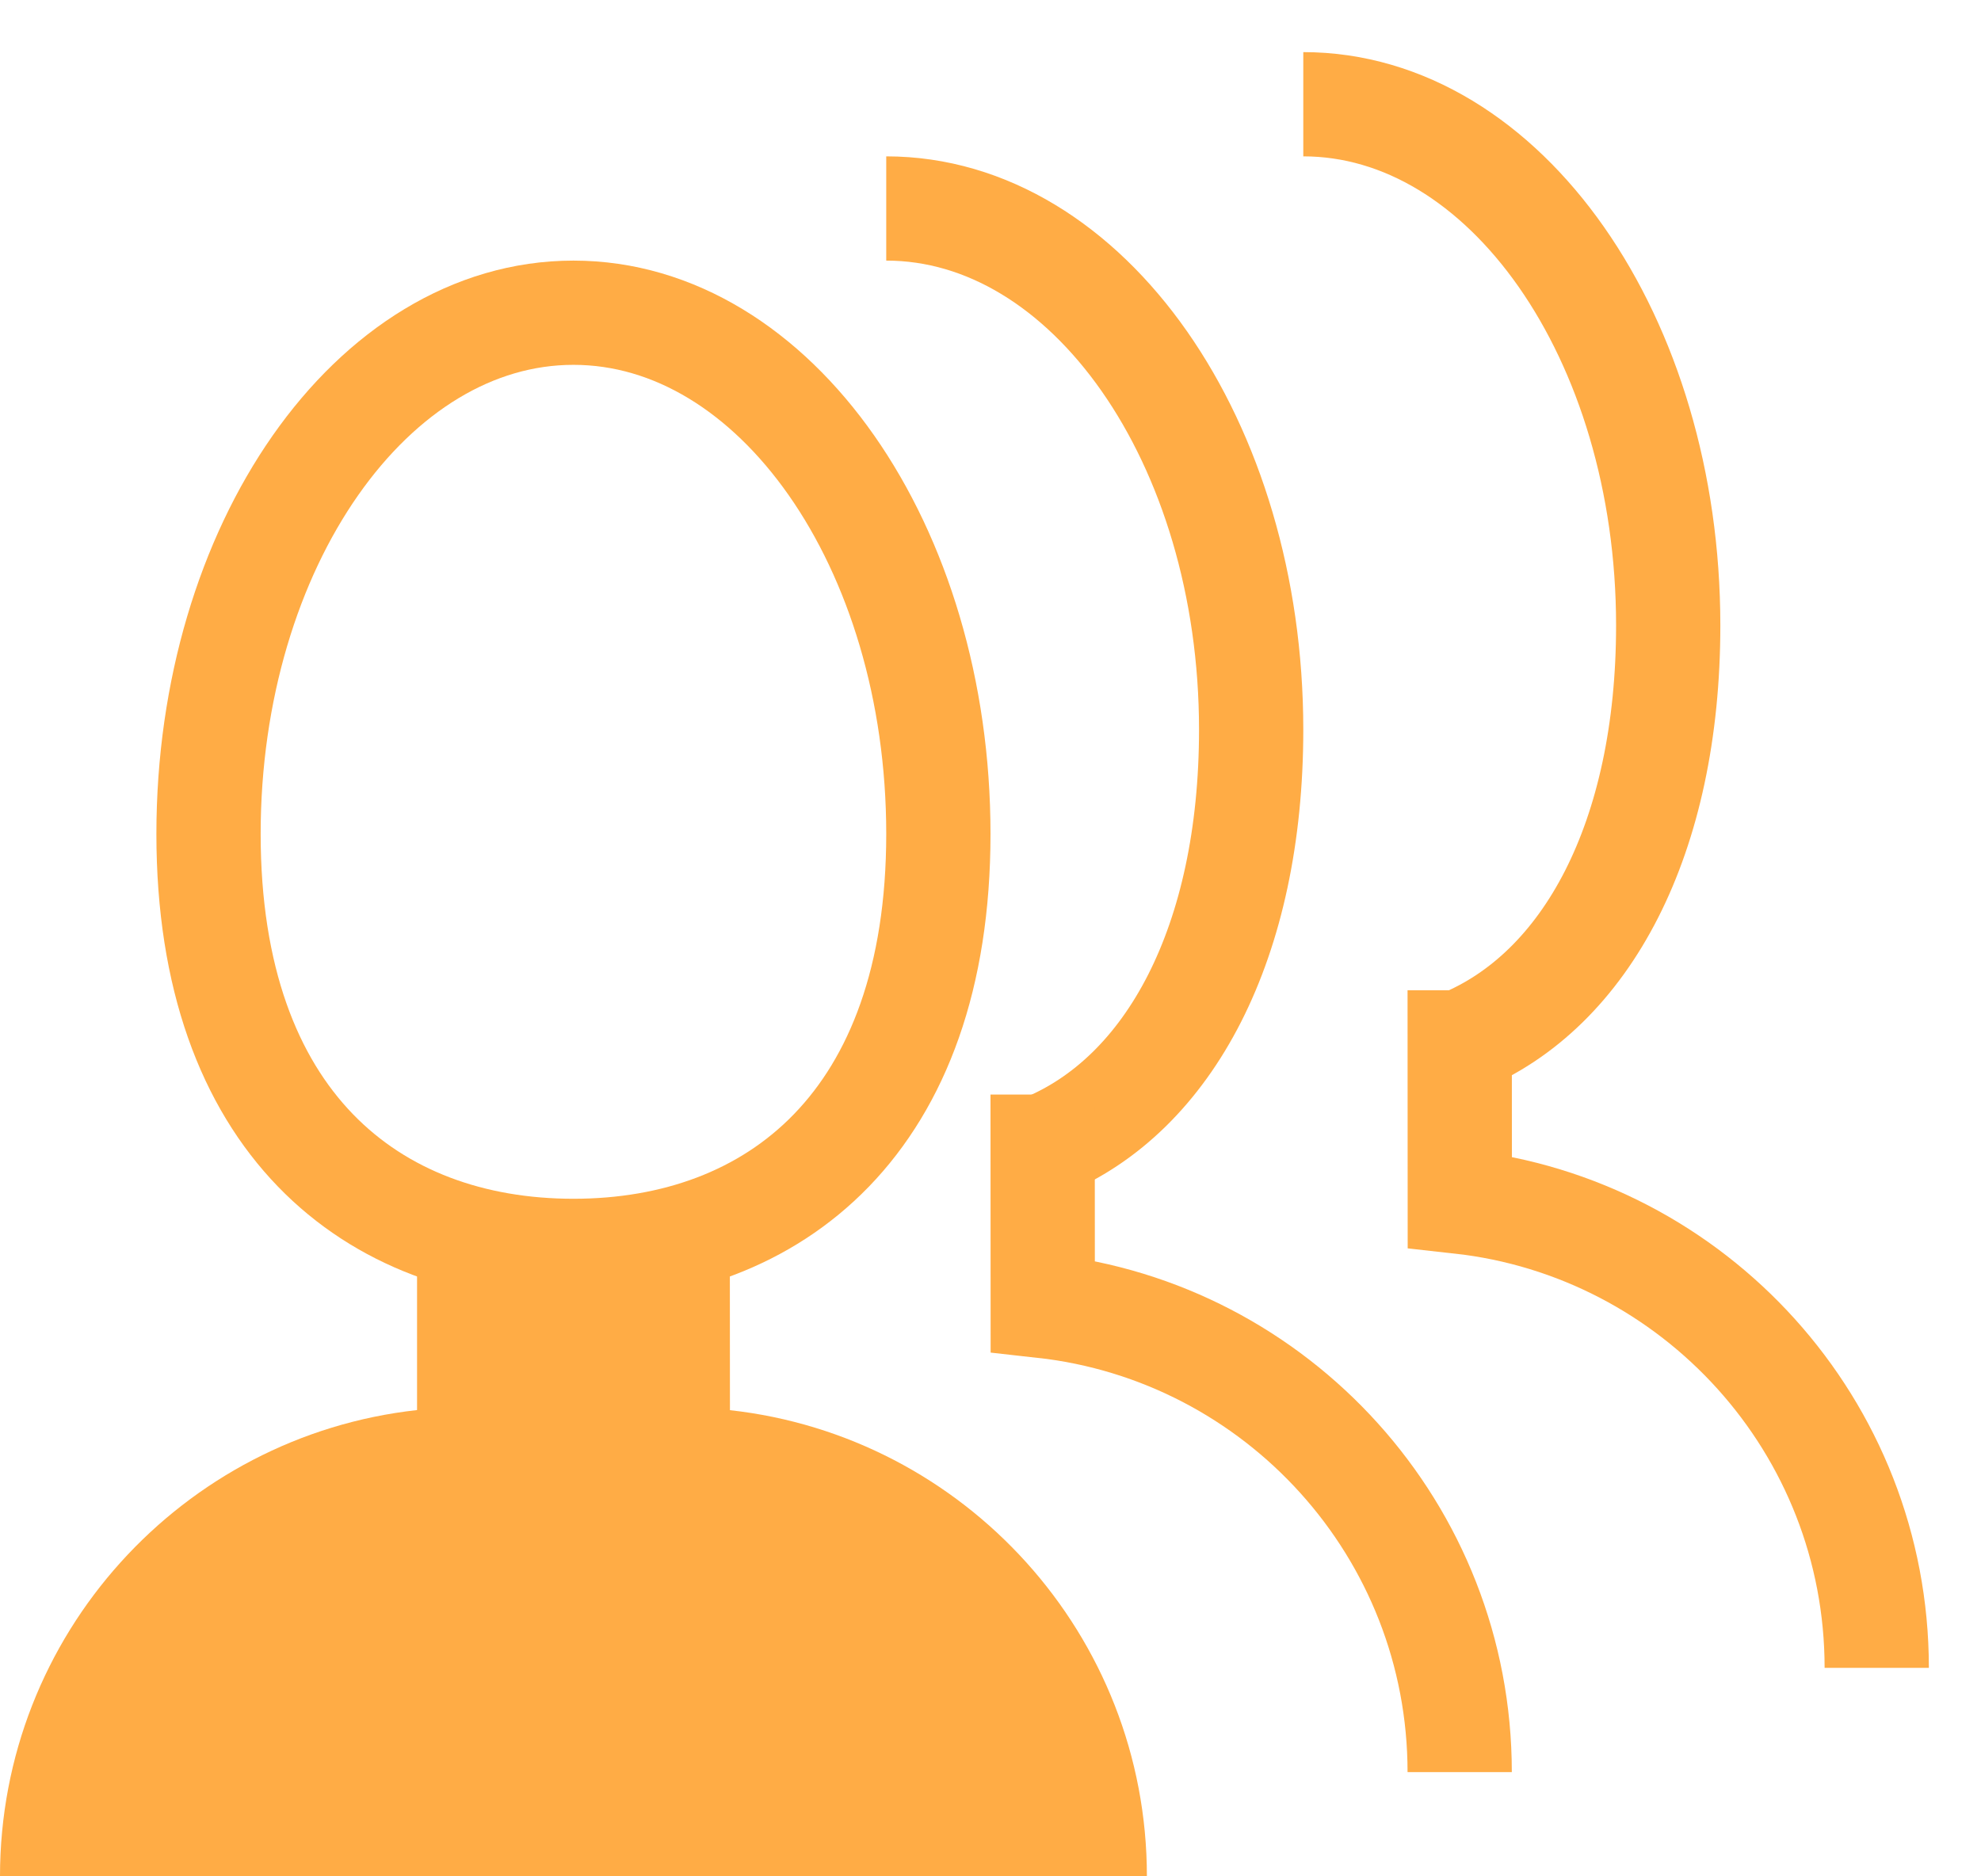 <svg xmlns="http://www.w3.org/2000/svg" width="19" height="18" viewBox="0 0 19 18"><g fill="none" fill-rule="evenodd" transform="translate(0 1)"><g transform="translate(0 2)"><path stroke="#FFAC45" d="M5.5,9 C7.433,9 9,7.761 9,5 C9,2.239 7.433,0 5.5,0 C3.567,0 2,2.239 2,5 C2,7.761 3.567,9 5.5,9 Z"/><path fill="#FFAC45" d="M7,9 L7.001,10.528 C9.25,10.777 11,12.684 11,15 L0,15 C0,12.684 1.75,10.776 4,10.527 L4,9 L7,9 Z"/></g><g stroke="#FFAC45" transform="translate(8.5)"><path d="M1.5 10C2.72 9.505 3.5 8.034 3.5 6 3.5 3.239 1.933 1 0 1M5.5 9C6.72 8.505 7.5 7.034 7.5 5 7.5 2.239 5.933 0 4 0"/><path d="M1.5 9.5 1.501 11.528C3.75 11.777 5.5 13.684 5.5 16M5.5 8.5 5.501 10.528C7.75 10.777 9.5 12.684 9.5 15"/></g></g></svg>